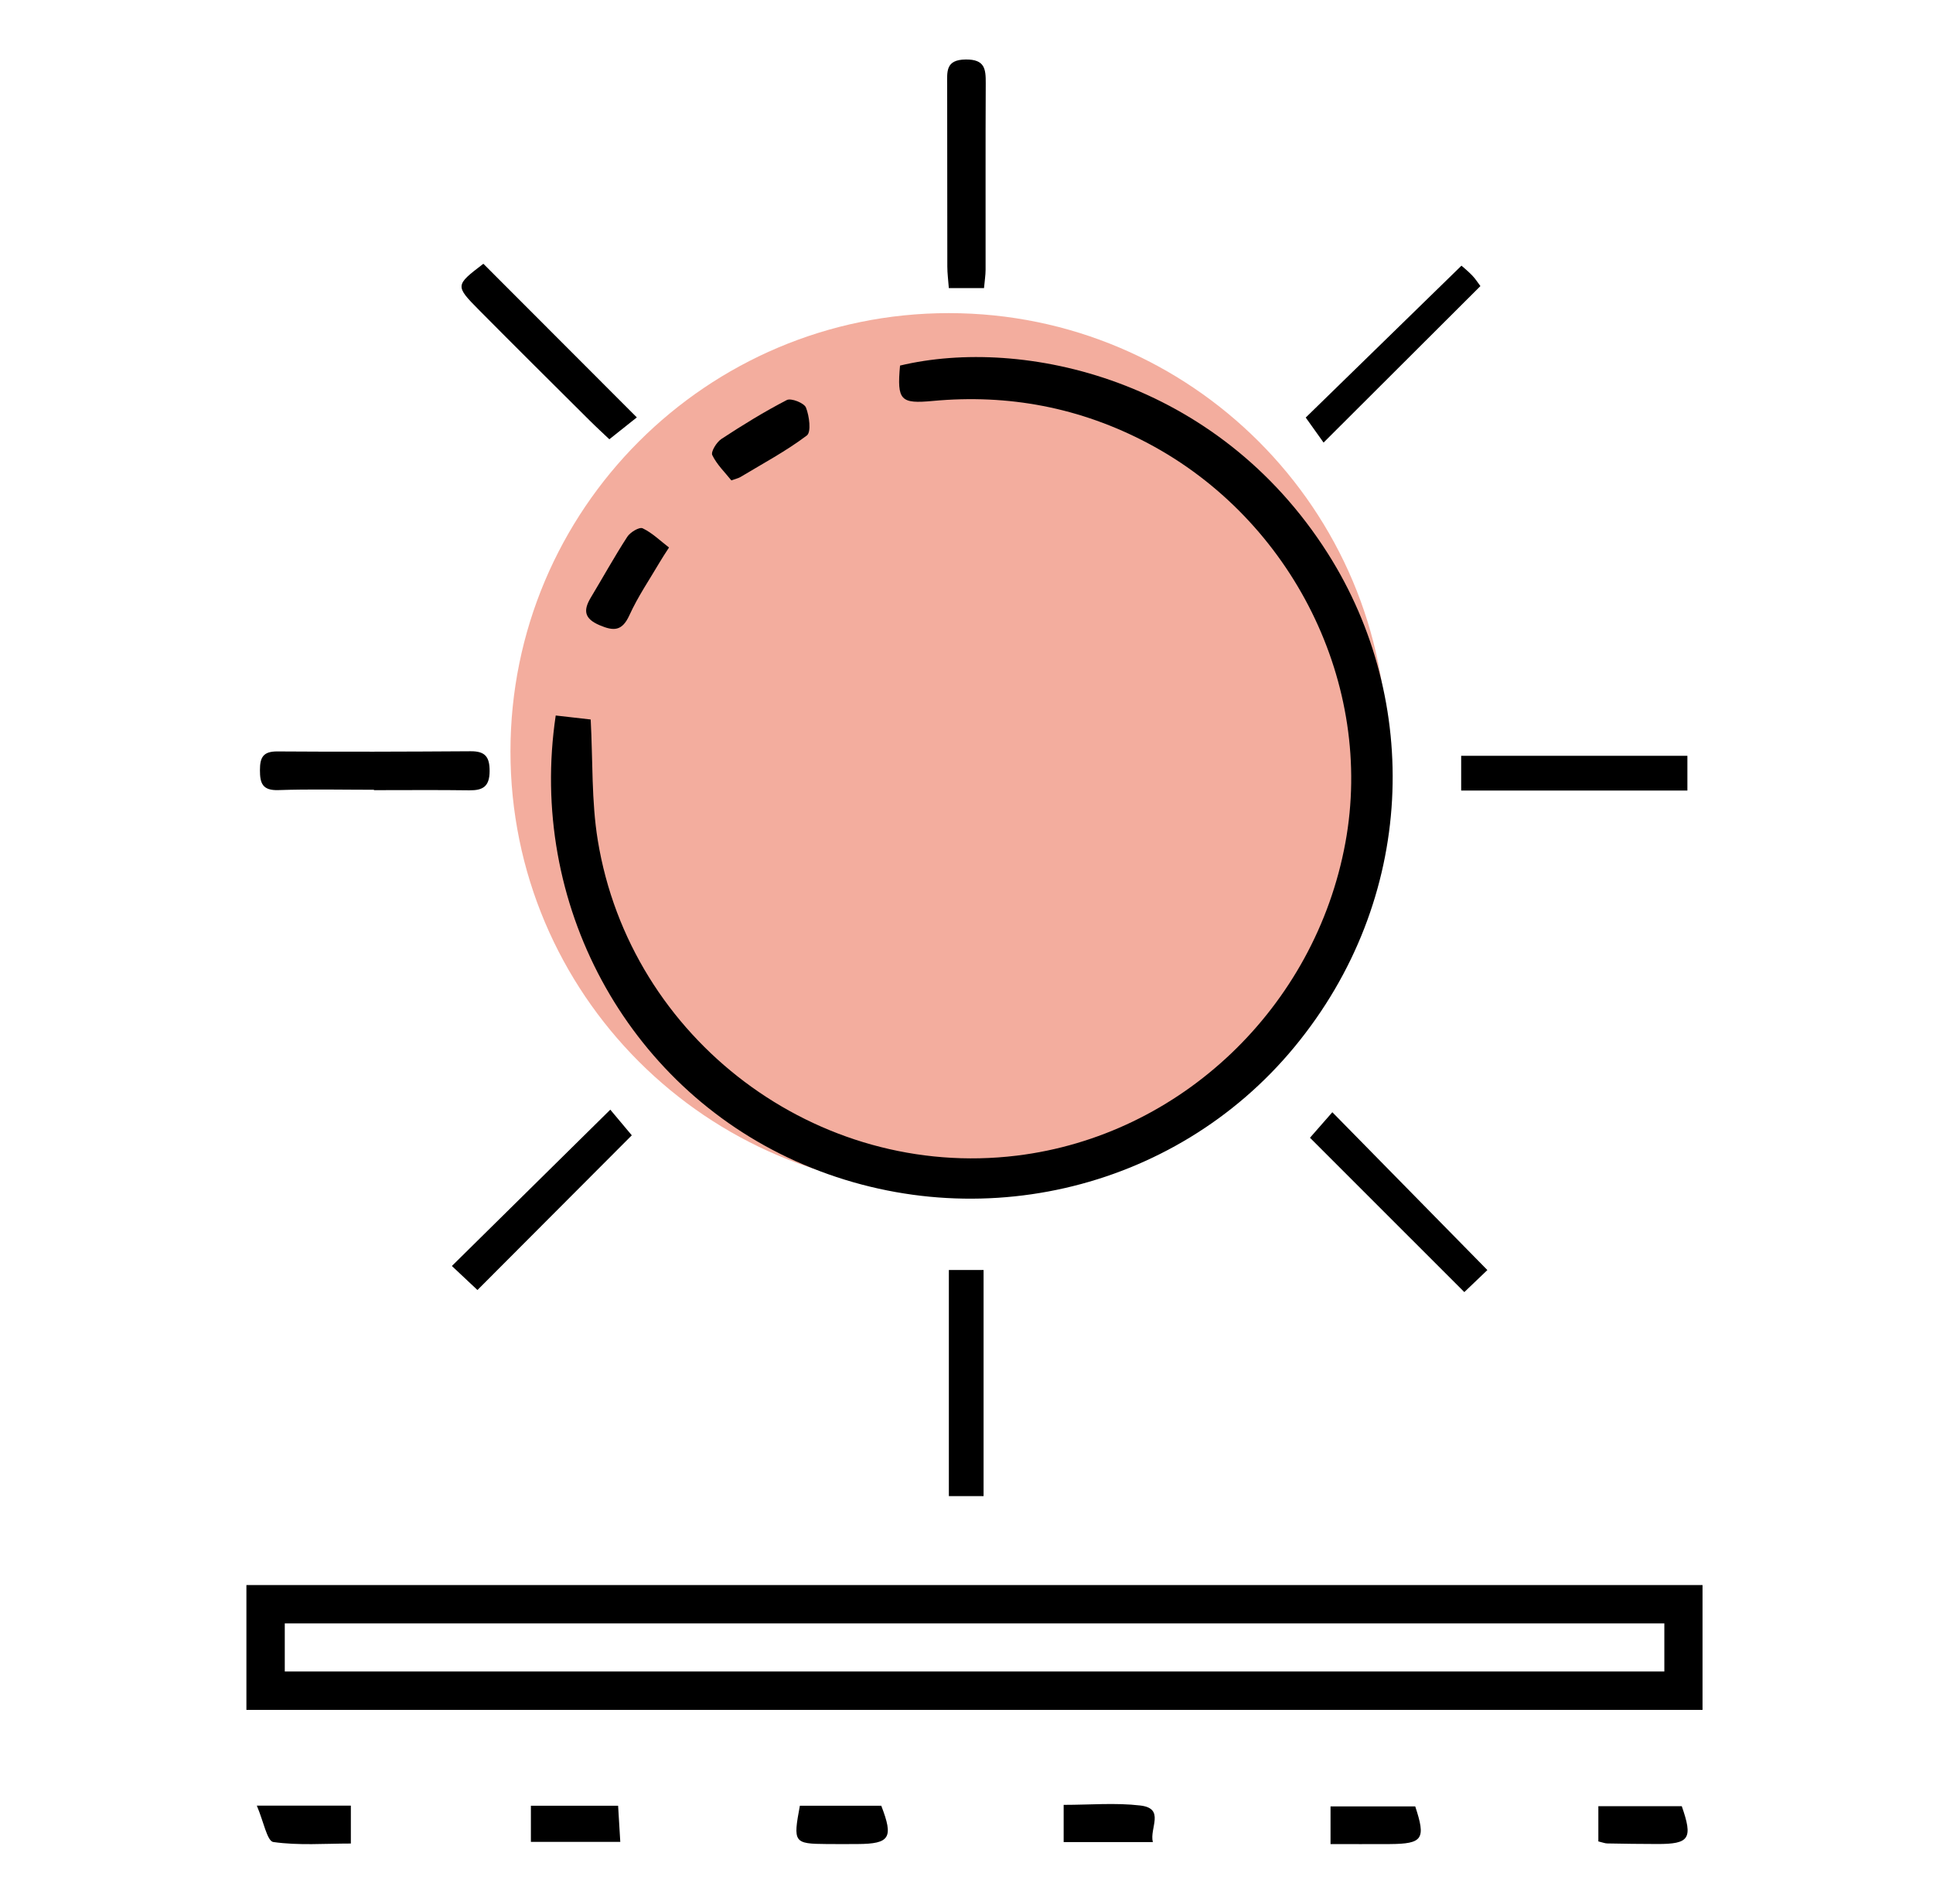 <svg width="65" height="64" viewBox="0 0 65 64" fill="none" xmlns="http://www.w3.org/2000/svg">
<path d="M31.905 40.007C40.046 40.007 46.645 33.408 46.645 25.267C46.645 17.127 40.046 10.527 31.905 10.527C23.764 10.527 17.165 17.127 17.165 25.267C17.165 33.408 23.764 40.007 31.905 40.007Z" fill="#E95C3E" fill-opacity="0.5"/>
<path d="M57.25 53.289V57.486H8.286V53.289H57.25ZM55.966 54.579H9.576V56.195H55.966V54.579Z" fill="black"/>
<path d="M30.263 12.291C34.392 11.305 40.918 12.729 44.65 18.607C47.796 23.561 47.637 30.224 43.526 35.201C39.476 40.105 32.588 41.664 26.743 39.032C21.06 36.474 17.746 30.369 18.687 24.055C19.088 24.101 19.496 24.147 19.863 24.189C19.937 25.587 19.887 26.936 20.1 28.244C21.192 34.958 27.488 39.669 34.189 38.852C39.7 38.18 44.223 33.872 45.241 28.329C46.218 23.015 43.468 17.473 38.596 14.899C36.323 13.699 33.91 13.243 31.363 13.48C30.284 13.58 30.158 13.464 30.265 12.291H30.263Z" fill="black"/>
<path d="M12.574 26.552C11.504 26.552 10.433 26.526 9.363 26.563C8.831 26.581 8.74 26.341 8.741 25.892C8.741 25.466 8.846 25.26 9.326 25.263C11.493 25.279 13.659 25.271 15.828 25.257C16.314 25.254 16.467 25.444 16.464 25.929C16.461 26.441 16.24 26.575 15.784 26.57C14.714 26.555 13.643 26.565 12.574 26.565C12.574 26.562 12.574 26.557 12.574 26.554V26.552Z" fill="black"/>
<path d="M49.134 26.578V25.41H56.741V26.578H49.134Z" fill="black"/>
<path d="M33.089 9.686H31.906C31.887 9.423 31.855 9.191 31.855 8.959C31.85 6.923 31.855 4.887 31.85 2.851C31.85 2.411 31.789 2.007 32.473 2C33.115 1.994 33.15 2.314 33.147 2.799C33.136 4.888 33.145 6.979 33.142 9.069C33.142 9.251 33.111 9.433 33.089 9.687V9.686Z" fill="black"/>
<path d="M33.074 50.299H31.907V42.697H33.074V50.299Z" fill="black"/>
<path d="M50.015 42.699C49.798 42.907 49.517 43.176 49.24 43.44C47.468 41.67 45.791 39.991 44.05 38.251C44.296 37.969 44.548 37.682 44.802 37.393C46.545 39.166 48.222 40.874 50.015 42.699Z" fill="black"/>
<path d="M15.194 42.563C17.012 40.77 18.733 39.071 20.522 37.307C20.76 37.59 21.011 37.89 21.245 38.169C19.534 39.883 17.825 41.595 16.055 43.37C15.811 43.141 15.533 42.88 15.196 42.563H15.194Z" fill="black"/>
<path d="M49.144 8.932C49.194 8.977 49.36 9.11 49.507 9.263C49.616 9.376 49.7 9.512 49.781 9.618C48.038 11.358 46.319 13.072 44.507 14.879C44.325 14.623 44.112 14.325 43.907 14.038C45.575 12.413 47.326 10.705 49.144 8.932Z" fill="black"/>
<path d="M16.253 8.867C17.948 10.563 19.641 12.258 21.414 14.033C21.155 14.24 20.867 14.47 20.49 14.768C20.3 14.588 20.052 14.36 19.815 14.124C18.581 12.896 17.344 11.67 16.118 10.433C15.296 9.602 15.304 9.594 16.255 8.867H16.253Z" fill="black"/>
<path d="M24.594 16.152C24.38 15.883 24.106 15.621 23.951 15.3C23.898 15.189 24.096 14.865 24.257 14.759C24.971 14.29 25.701 13.841 26.458 13.449C26.603 13.375 27.041 13.549 27.102 13.702C27.215 13.989 27.284 14.525 27.131 14.641C26.432 15.168 25.651 15.585 24.897 16.038C24.831 16.078 24.749 16.094 24.592 16.151L24.594 16.152Z" fill="black"/>
<path d="M22.497 18.407C22.361 18.619 22.273 18.748 22.194 18.884C21.844 19.48 21.45 20.056 21.165 20.683C20.92 21.22 20.641 21.224 20.159 21.018C19.647 20.799 19.608 20.524 19.864 20.095C20.275 19.412 20.66 18.715 21.094 18.046C21.192 17.893 21.501 17.709 21.609 17.761C21.928 17.912 22.194 18.175 22.497 18.407Z" fill="black"/>
<path d="M17.852 61.924V60.709H20.785C20.807 61.083 20.831 61.463 20.858 61.924H17.852Z" fill="black"/>
<path d="M38.766 61.93H35.767V60.679C36.654 60.679 37.508 60.603 38.341 60.7C39.191 60.798 38.647 61.462 38.766 61.93Z" fill="black"/>
<path d="M8.636 60.705H11.798V61.979C10.922 61.979 10.042 62.05 9.19 61.928C8.982 61.899 8.864 61.237 8.636 60.705Z" fill="black"/>
<path d="M44.741 61.997V60.73H47.589C47.952 61.828 47.845 61.989 46.737 61.997C46.081 62.002 45.426 61.997 44.741 61.997Z" fill="black"/>
<path d="M26.896 60.709H29.634C30.051 61.785 29.924 61.99 28.84 61.996C28.494 61.998 28.149 61.999 27.802 61.996C26.694 61.988 26.664 61.948 26.897 60.709H26.896Z" fill="black"/>
<path d="M53.747 61.908V60.723H56.552C56.932 61.813 56.813 61.998 55.725 61.995C55.166 61.995 54.607 61.986 54.048 61.976C53.971 61.976 53.894 61.942 53.747 61.908Z" fill="black"/>
</svg>
